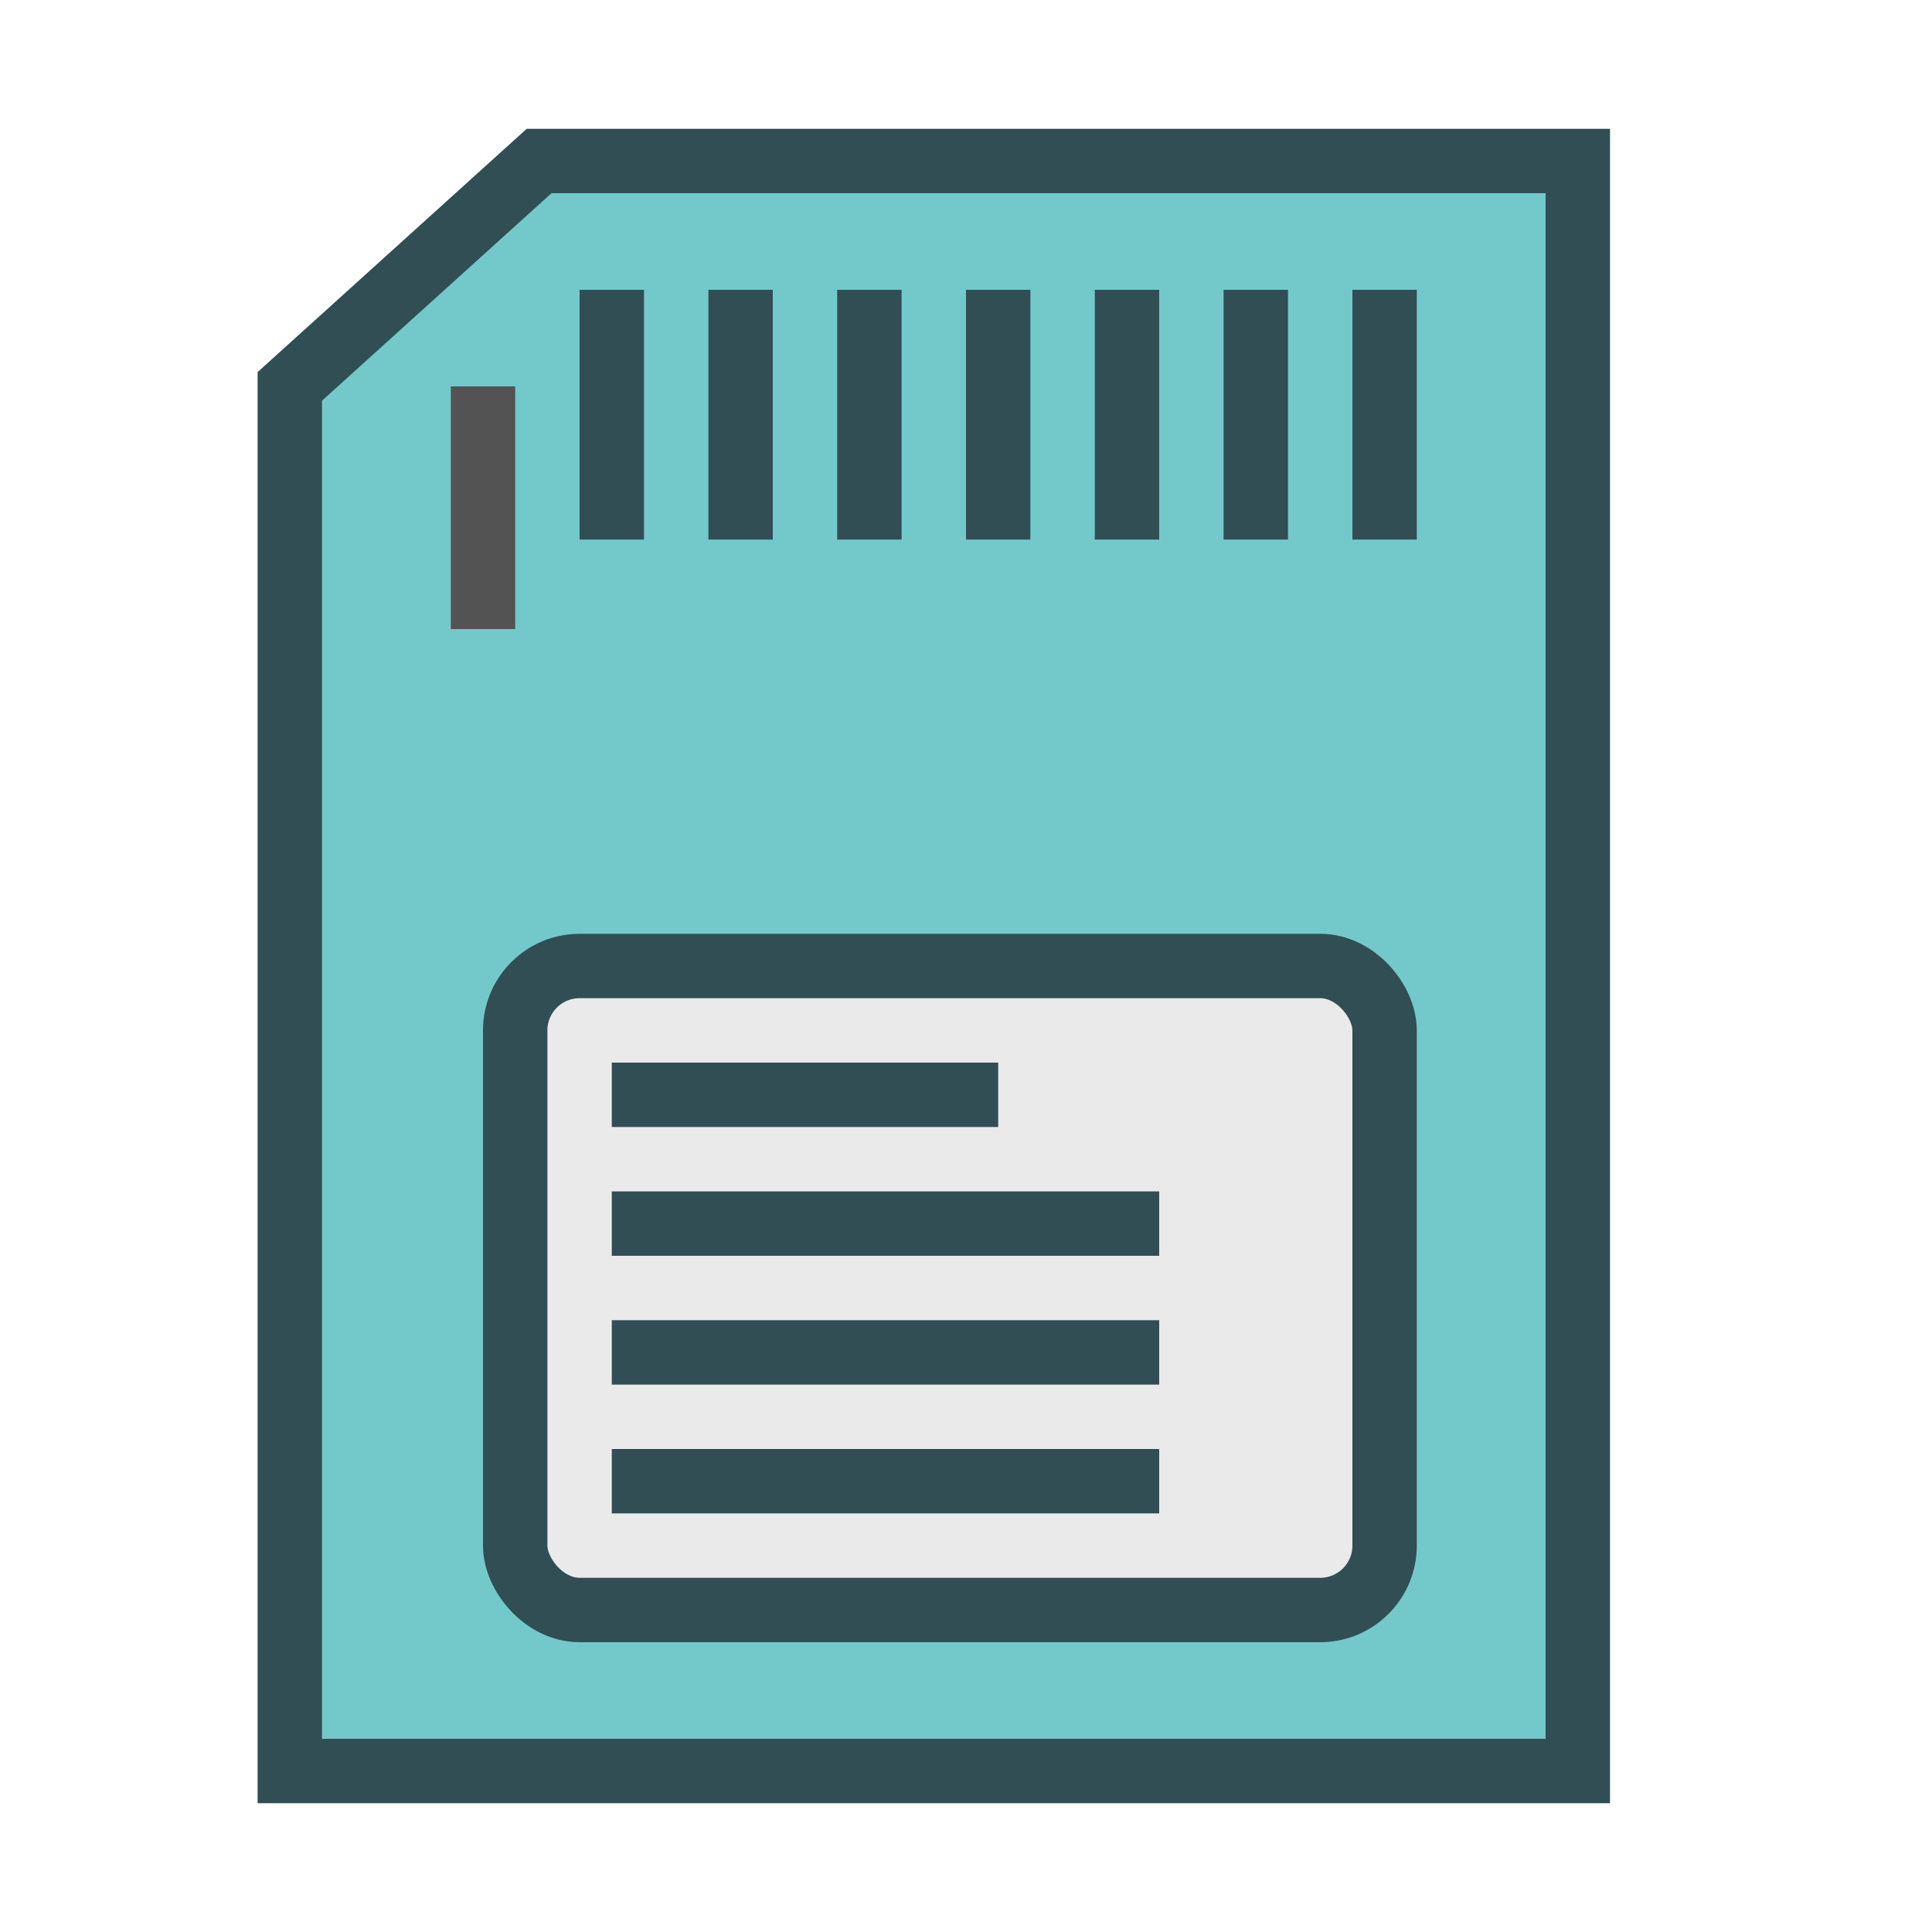 <?xml version="1.0" encoding="UTF-8" standalone="no"?>
<svg width="800px" height="800px" viewBox="0 0 60 60" version="1.1" xmlns="http://www.w3.org/2000/svg" xmlns:xlink="http://www.w3.org/1999/xlink" xmlns:sketch="http://www.bohemiancoding.com/sketch/ns">
    
    <title>SDcard</title>
    <desc>Created with Sketch.</desc>
    <defs>
</defs>
    <g id="colored" stroke="none" stroke-width="1" fill="none" fill-rule="evenodd" sketch:type="MSPage">
        <g id="Tech_sliced" sketch:type="MSLayerGroup" transform="translate(0, -120)">
</g>
        <g id="Tech" sketch:type="MSLayerGroup" transform="translate(2, -113)" stroke-width="2">
            <g id="SDcard" transform="translate(7, 118)" sketch:type="MSShapeGroup">
                <path d="M0,7 L7.742,0 L40,0 L40,50 L0,50 L0,7 Z" id="Rectangle-518" stroke="#314E55" fill="#73C9C9">
</path>
                <path d="M6,8 L6,13.537" id="Line" stroke="#535353" stroke-linecap="square">
</path>
                <path d="M18,5 L18,10.757" id="Line-162" stroke="#314E55" stroke-linecap="square">
</path>
                <path d="M10,5 L10,10.757" id="Line-162" stroke="#314E55" stroke-linecap="square">
</path>
                <path d="M26,5 L26,10.757" id="Line-162" stroke="#314E55" stroke-linecap="square">
</path>
                <path d="M22,5 L22,10.757" id="Line-163" stroke="#314E55" stroke-linecap="square">
</path>
                <path d="M14,5 L14,10.757" id="Line-163" stroke="#314E55" stroke-linecap="square">
</path>
                <path d="M30,5 L30,10.757" id="Line-163" stroke="#314E55" stroke-linecap="square">
</path>
                <path d="M34,5 L34,10.757" id="Line-163" stroke="#314E55" stroke-linecap="square">
</path>
                <rect id="Rectangle-519" stroke="#314E55" stroke-linecap="square" fill="#EAEAEA" x="7" y="25" width="27" height="20" rx="2">
</rect>
                <path d="M11,29 L21,29" id="Line" stroke="#314E55" stroke-linecap="square">
</path>
                <path d="M11,33 L26,33" id="Line" stroke="#314E55" stroke-linecap="square">
</path>
                <path d="M11,37 L26,37" id="Line-164" stroke="#314E55" stroke-linecap="square">
</path>
                <path d="M11,41 L26,41" id="Line-164" stroke="#314E55" stroke-linecap="square">
</path>
            </g>
        </g>
    </g>
</svg>